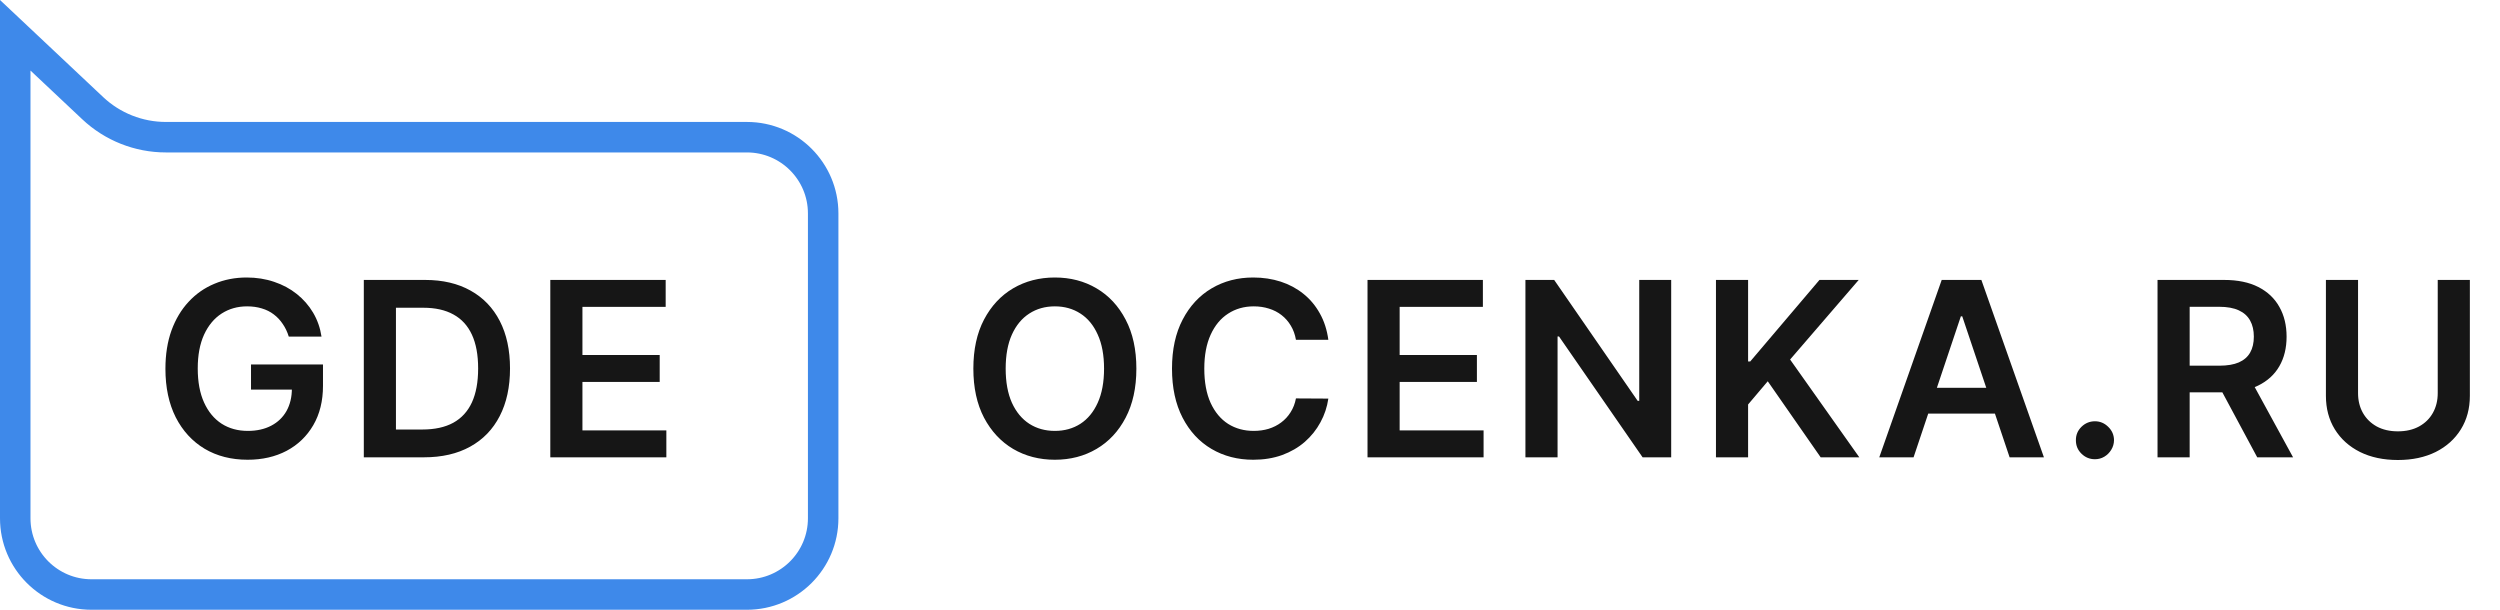 <svg width="164" height="40" viewBox="0 0 164 40" fill="none" xmlns="http://www.w3.org/2000/svg">
<path d="M1 34V2.314L6.082 7.097C7.38 8.319 9.096 9 10.88 9H17H34H49C51.761 9 54 11.239 54 14V34C54 36.761 51.761 39 49 39H6C3.239 39 1 36.761 1 34Z" stroke="#3E89EA" stroke-width="2"/>
<path d="M18.943 22.079C18.849 21.773 18.718 21.498 18.551 21.256C18.388 21.009 18.191 20.799 17.96 20.625C17.733 20.451 17.472 20.32 17.176 20.233C16.881 20.142 16.559 20.097 16.21 20.097C15.585 20.097 15.028 20.254 14.54 20.568C14.051 20.883 13.667 21.345 13.386 21.954C13.11 22.561 12.972 23.299 12.972 24.171C12.972 25.049 13.11 25.794 13.386 26.403C13.663 27.013 14.047 27.477 14.54 27.796C15.032 28.11 15.604 28.267 16.256 28.267C16.847 28.267 17.358 28.153 17.79 27.926C18.225 27.699 18.561 27.377 18.796 26.96C19.03 26.54 19.148 26.047 19.148 25.483L19.625 25.557H16.466V23.909H21.188V25.307C21.188 26.303 20.975 27.165 20.551 27.892C20.127 28.619 19.544 29.18 18.801 29.574C18.059 29.964 17.206 30.159 16.244 30.159C15.172 30.159 14.231 29.919 13.421 29.438C12.614 28.953 11.983 28.265 11.528 27.375C11.078 26.481 10.852 25.421 10.852 24.193C10.852 23.254 10.985 22.415 11.25 21.676C11.519 20.938 11.894 20.311 12.375 19.796C12.856 19.276 13.421 18.883 14.068 18.614C14.716 18.341 15.421 18.204 16.182 18.204C16.826 18.204 17.426 18.299 17.983 18.489C18.54 18.674 19.034 18.939 19.466 19.284C19.901 19.629 20.259 20.038 20.54 20.511C20.82 20.985 21.004 21.508 21.091 22.079H18.943ZM27.809 30H23.866V18.364H27.889C29.044 18.364 30.036 18.597 30.866 19.062C31.699 19.525 32.339 20.189 32.786 21.057C33.233 21.924 33.457 22.962 33.457 24.171C33.457 25.383 33.231 26.424 32.781 27.296C32.334 28.167 31.688 28.835 30.843 29.301C30.002 29.767 28.991 30 27.809 30ZM25.974 28.176H27.707C28.517 28.176 29.194 28.028 29.735 27.733C30.277 27.434 30.684 26.989 30.957 26.398C31.23 25.803 31.366 25.061 31.366 24.171C31.366 23.28 31.23 22.542 30.957 21.954C30.684 21.364 30.281 20.922 29.747 20.631C29.216 20.335 28.557 20.188 27.769 20.188H25.974V28.176ZM36.1 30V18.364H43.668V20.131H38.208V23.29H43.276V25.057H38.208V28.233H43.713V30H36.1Z" fill="#161616"/>
<path d="M74.546 24.182C74.546 25.436 74.311 26.509 73.841 27.403C73.375 28.294 72.739 28.975 71.932 29.449C71.129 29.922 70.218 30.159 69.199 30.159C68.18 30.159 67.267 29.922 66.46 29.449C65.657 28.972 65.021 28.288 64.551 27.398C64.085 26.504 63.852 25.432 63.852 24.182C63.852 22.928 64.085 21.856 64.551 20.966C65.021 20.072 65.657 19.388 66.46 18.915C67.267 18.441 68.18 18.204 69.199 18.204C70.218 18.204 71.129 18.441 71.932 18.915C72.739 19.388 73.375 20.072 73.841 20.966C74.311 21.856 74.546 22.928 74.546 24.182ZM72.426 24.182C72.426 23.299 72.288 22.555 72.011 21.949C71.739 21.339 71.36 20.879 70.875 20.568C70.39 20.254 69.831 20.097 69.199 20.097C68.566 20.097 68.008 20.254 67.523 20.568C67.038 20.879 66.657 21.339 66.381 21.949C66.108 22.555 65.972 23.299 65.972 24.182C65.972 25.064 66.108 25.811 66.381 26.421C66.657 27.026 67.038 27.487 67.523 27.801C68.008 28.112 68.566 28.267 69.199 28.267C69.831 28.267 70.39 28.112 70.875 27.801C71.36 27.487 71.739 27.026 72.011 26.421C72.288 25.811 72.426 25.064 72.426 24.182ZM87.139 22.29H85.014C84.953 21.941 84.841 21.633 84.678 21.364C84.516 21.091 84.313 20.86 84.07 20.671C83.828 20.481 83.552 20.339 83.241 20.244C82.934 20.146 82.603 20.097 82.246 20.097C81.614 20.097 81.053 20.256 80.565 20.574C80.076 20.888 79.694 21.35 79.417 21.96C79.141 22.566 79.002 23.307 79.002 24.182C79.002 25.072 79.141 25.822 79.417 26.432C79.697 27.038 80.08 27.496 80.565 27.807C81.053 28.114 81.612 28.267 82.241 28.267C82.589 28.267 82.915 28.222 83.218 28.131C83.525 28.036 83.8 27.898 84.042 27.716C84.288 27.534 84.495 27.311 84.661 27.046C84.832 26.78 84.949 26.477 85.014 26.136L87.139 26.148C87.059 26.701 86.887 27.22 86.621 27.704C86.36 28.189 86.017 28.617 85.593 28.989C85.169 29.356 84.673 29.644 84.105 29.852C83.536 30.057 82.906 30.159 82.212 30.159C81.19 30.159 80.277 29.922 79.474 29.449C78.671 28.975 78.038 28.292 77.576 27.398C77.114 26.504 76.883 25.432 76.883 24.182C76.883 22.928 77.116 21.856 77.582 20.966C78.048 20.072 78.682 19.388 79.485 18.915C80.288 18.441 81.197 18.204 82.212 18.204C82.86 18.204 83.462 18.296 84.019 18.477C84.576 18.659 85.072 18.926 85.508 19.278C85.944 19.627 86.302 20.055 86.582 20.562C86.866 21.066 87.052 21.642 87.139 22.29ZM89.709 30V18.364H97.277V20.131H91.817V23.29H96.885V25.057H91.817V28.233H97.323V30H89.709ZM109.63 18.364V30H107.755L102.272 22.074H102.176V30H100.068V18.364H101.954L107.431 26.296H107.534V18.364H109.63ZM112.567 30V18.364H114.675V23.71H114.817L119.357 18.364H121.931L117.431 23.585L121.971 30H119.436L115.965 25.011L114.675 26.534V30H112.567ZM125.53 30H123.28L127.376 18.364H129.978L134.081 30H131.831L128.723 20.75H128.632L125.53 30ZM125.603 25.438H131.74V27.131H125.603V25.438ZM137.429 30.125C137.085 30.125 136.789 30.004 136.543 29.761C136.297 29.519 136.176 29.224 136.179 28.875C136.176 28.534 136.297 28.242 136.543 28C136.789 27.758 137.085 27.636 137.429 27.636C137.763 27.636 138.053 27.758 138.299 28C138.549 28.242 138.676 28.534 138.679 28.875C138.676 29.106 138.615 29.316 138.498 29.506C138.384 29.695 138.233 29.847 138.043 29.96C137.858 30.07 137.653 30.125 137.429 30.125ZM141.534 30V18.364H145.898C146.792 18.364 147.542 18.519 148.148 18.829C148.757 19.14 149.218 19.576 149.528 20.136C149.843 20.693 150 21.343 150 22.085C150 22.831 149.841 23.479 149.523 24.028C149.208 24.574 148.744 24.996 148.131 25.296C147.517 25.591 146.763 25.739 145.869 25.739H142.761V23.989H145.585C146.108 23.989 146.536 23.917 146.869 23.773C147.203 23.625 147.449 23.411 147.608 23.131C147.771 22.847 147.852 22.498 147.852 22.085C147.852 21.672 147.771 21.32 147.608 21.028C147.445 20.733 147.197 20.509 146.864 20.358C146.53 20.203 146.1 20.125 145.574 20.125H143.642V30H141.534ZM147.545 24.727L150.426 30H148.074L145.244 24.727H147.545ZM159.915 18.364H162.023V25.966C162.023 26.799 161.826 27.532 161.433 28.165C161.042 28.797 160.493 29.292 159.785 29.648C159.076 30 158.249 30.176 157.302 30.176C156.351 30.176 155.522 30 154.813 29.648C154.105 29.292 153.556 28.797 153.165 28.165C152.775 27.532 152.58 26.799 152.58 25.966V18.364H154.688V25.79C154.688 26.275 154.794 26.706 155.006 27.085C155.222 27.464 155.525 27.761 155.915 27.977C156.306 28.189 156.768 28.296 157.302 28.296C157.836 28.296 158.298 28.189 158.688 27.977C159.082 27.761 159.385 27.464 159.597 27.085C159.809 26.706 159.915 26.275 159.915 25.79V18.364Z" fill="#161616"/>
</svg>
